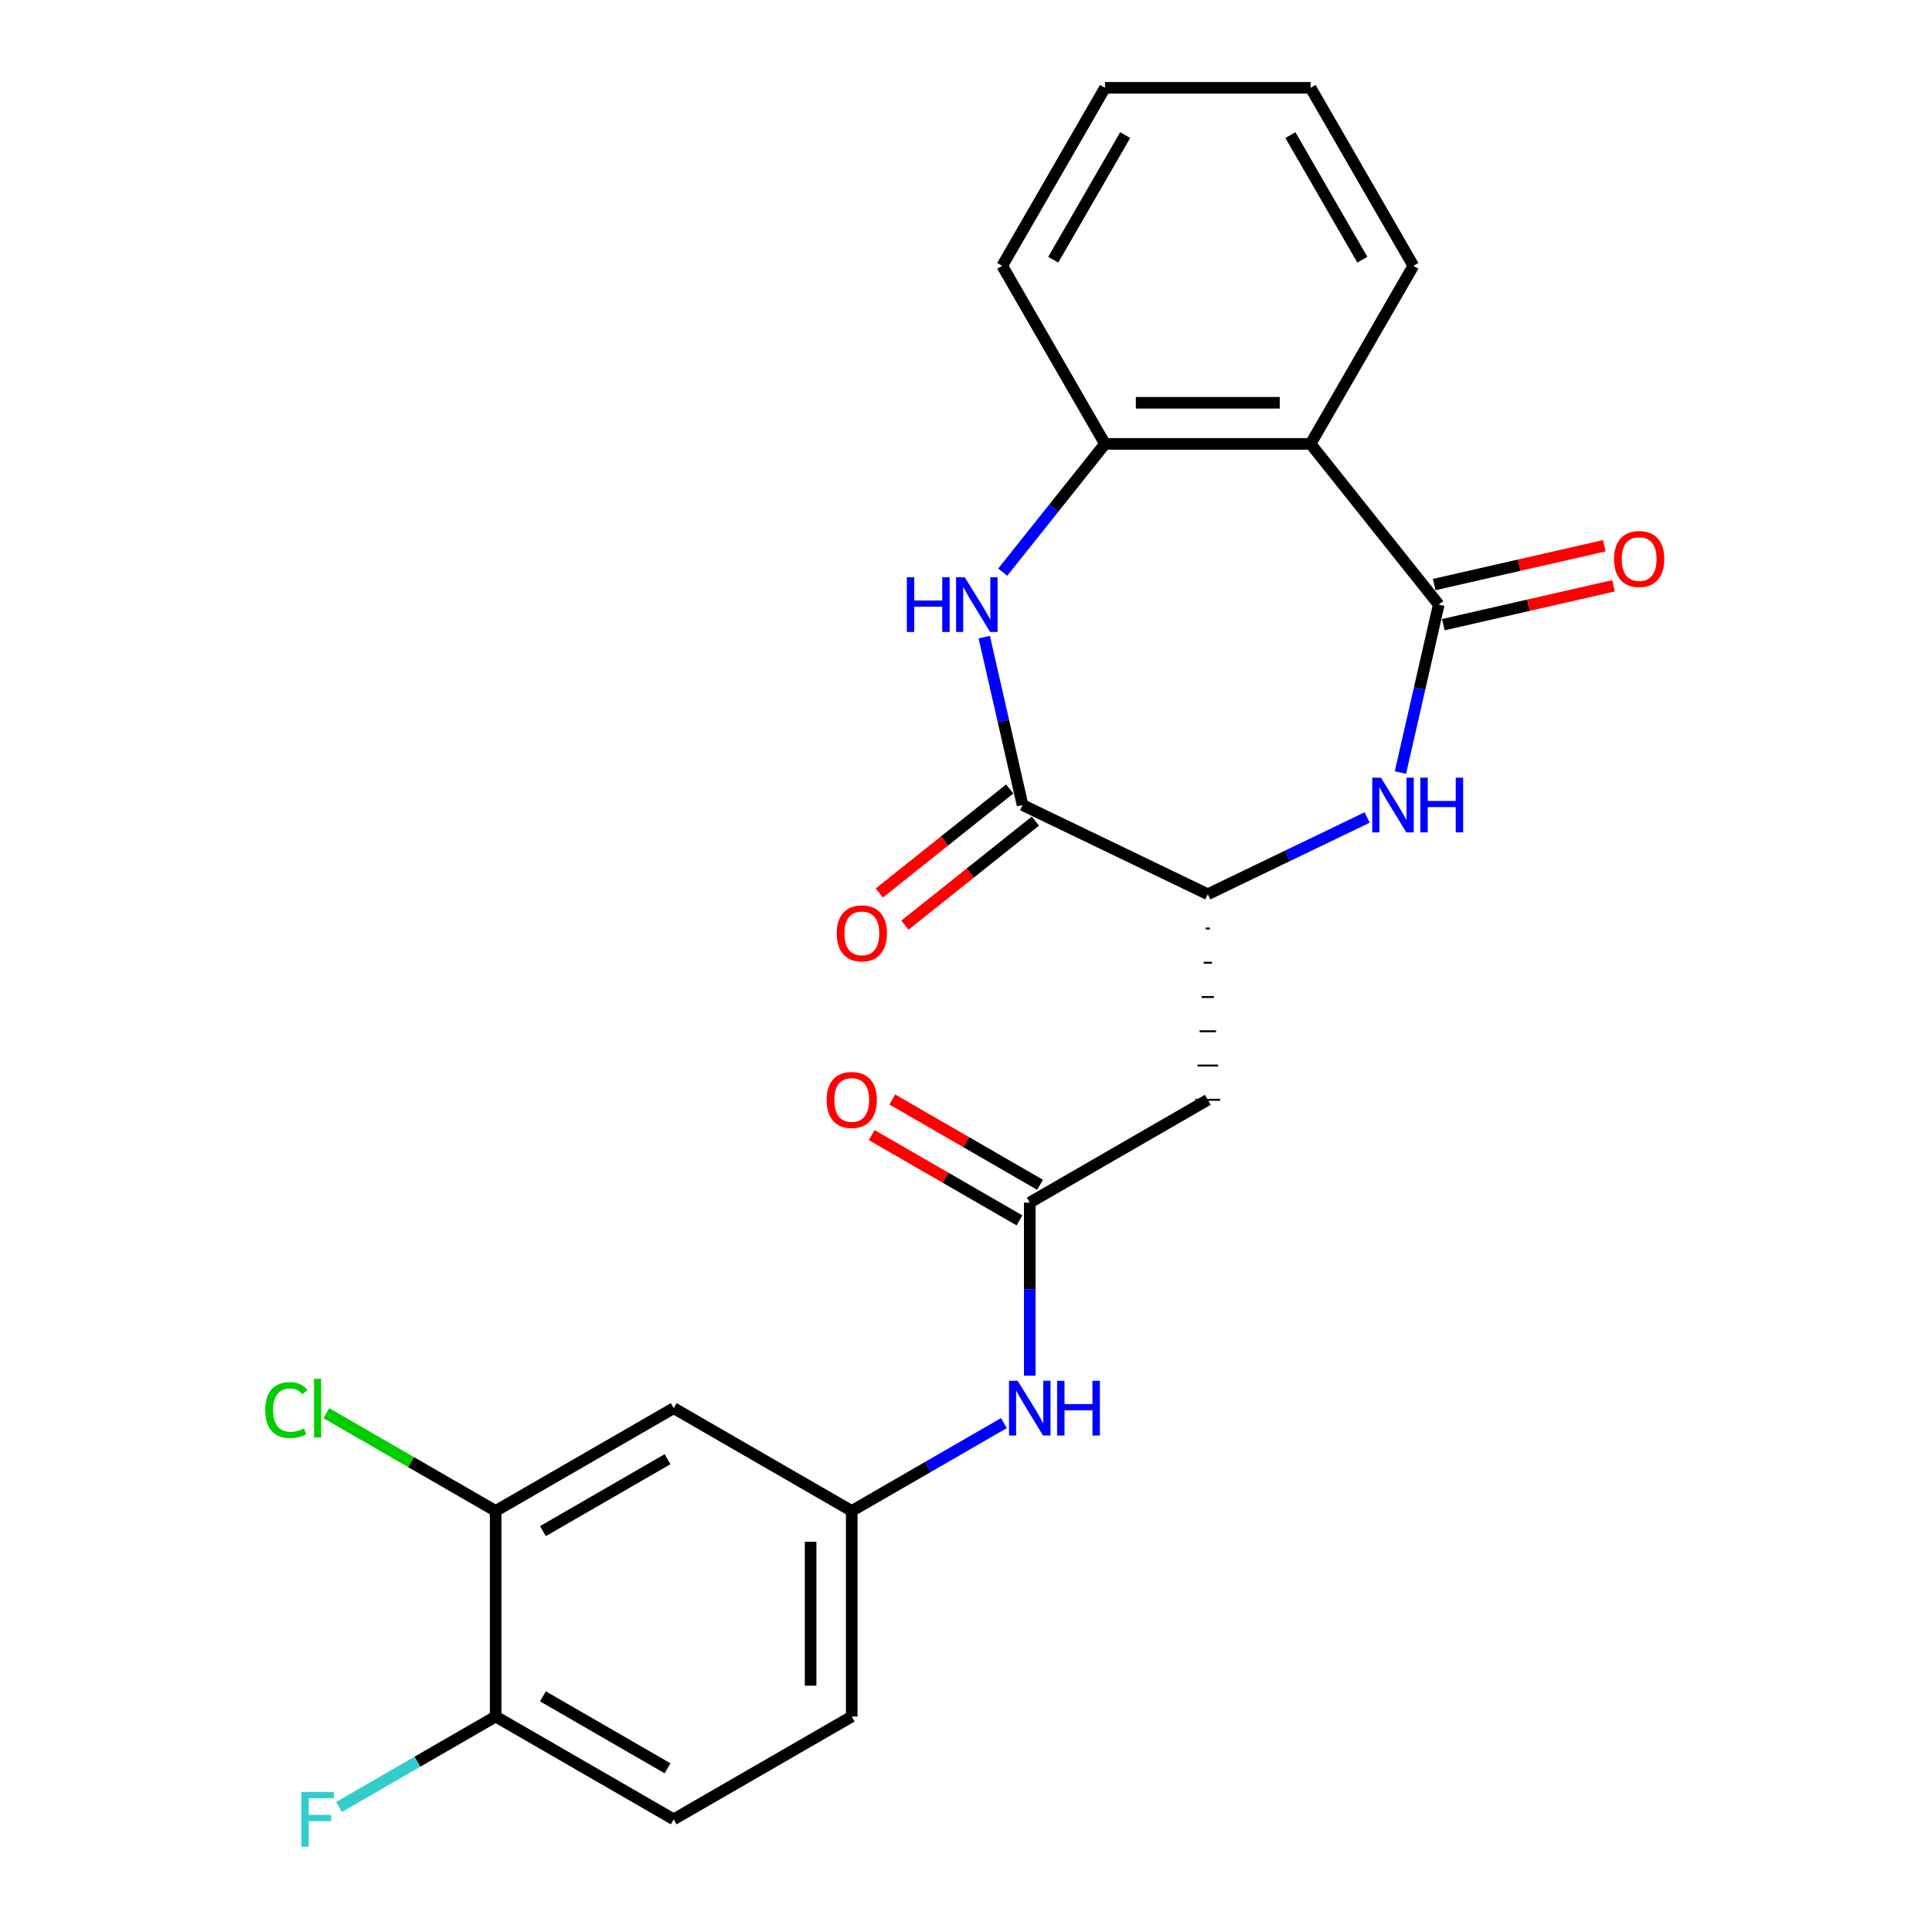<?xml version='1.0' encoding='iso-8859-1'?>
<svg version='1.1' baseProfile='full'
              xmlns='http://www.w3.org/2000/svg'
                      xmlns:rdkit='http://www.rdkit.org/xml'
                      xmlns:xlink='http://www.w3.org/1999/xlink'
                  xml:space='preserve'
width='1000px' height='1000px' viewBox='0 0 1000 1000'>
<!-- END OF HEADER -->
<rect style='opacity:1.0;fill:#FFFFFF;stroke:none' width='1000' height='1000' x='0' y='0'> </rect>
<path class='bond-0' d='M 744.695,312.945 L 734.776,356.404' style='fill:none;fill-rule:evenodd;stroke:#000000;stroke-width:6px;stroke-linecap:butt;stroke-linejoin:miter;stroke-opacity:1' />
<path class='bond-0' d='M 734.776,356.404 L 724.857,399.863' style='fill:none;fill-rule:evenodd;stroke:#0000FF;stroke-width:6px;stroke-linecap:butt;stroke-linejoin:miter;stroke-opacity:1' />
<path class='bond-3' d='M 744.695,312.945 L 678.353,229.754' style='fill:none;fill-rule:evenodd;stroke:#000000;stroke-width:6px;stroke-linecap:butt;stroke-linejoin:miter;stroke-opacity:1' />
<path class='bond-11' d='M 747.063,323.319 L 791.102,313.268' style='fill:none;fill-rule:evenodd;stroke:#000000;stroke-width:6px;stroke-linecap:butt;stroke-linejoin:miter;stroke-opacity:1' />
<path class='bond-11' d='M 791.102,313.268 L 835.141,303.216' style='fill:none;fill-rule:evenodd;stroke:#FF0000;stroke-width:6px;stroke-linecap:butt;stroke-linejoin:miter;stroke-opacity:1' />
<path class='bond-11' d='M 742.328,302.572 L 786.366,292.52' style='fill:none;fill-rule:evenodd;stroke:#000000;stroke-width:6px;stroke-linecap:butt;stroke-linejoin:miter;stroke-opacity:1' />
<path class='bond-11' d='M 786.366,292.52 L 830.405,282.468' style='fill:none;fill-rule:evenodd;stroke:#FF0000;stroke-width:6px;stroke-linecap:butt;stroke-linejoin:miter;stroke-opacity:1' />
<path class='bond-4' d='M 707.618,423.136 L 666.384,442.993' style='fill:none;fill-rule:evenodd;stroke:#0000FF;stroke-width:6px;stroke-linecap:butt;stroke-linejoin:miter;stroke-opacity:1' />
<path class='bond-4' d='M 666.384,442.993 L 625.15,462.851' style='fill:none;fill-rule:evenodd;stroke:#000000;stroke-width:6px;stroke-linecap:butt;stroke-linejoin:miter;stroke-opacity:1' />
<path class='bond-1' d='M 519.005,296.142 L 545.476,262.948' style='fill:none;fill-rule:evenodd;stroke:#0000FF;stroke-width:6px;stroke-linecap:butt;stroke-linejoin:miter;stroke-opacity:1' />
<path class='bond-1' d='M 545.476,262.948 L 571.947,229.754' style='fill:none;fill-rule:evenodd;stroke:#000000;stroke-width:6px;stroke-linecap:butt;stroke-linejoin:miter;stroke-opacity:1' />
<path class='bond-24' d='M 509.444,329.766 L 519.363,373.224' style='fill:none;fill-rule:evenodd;stroke:#0000FF;stroke-width:6px;stroke-linecap:butt;stroke-linejoin:miter;stroke-opacity:1' />
<path class='bond-24' d='M 519.363,373.224 L 529.282,416.683' style='fill:none;fill-rule:evenodd;stroke:#000000;stroke-width:6px;stroke-linecap:butt;stroke-linejoin:miter;stroke-opacity:1' />
<path class='bond-2' d='M 529.282,416.683 L 625.15,462.851' style='fill:none;fill-rule:evenodd;stroke:#000000;stroke-width:6px;stroke-linecap:butt;stroke-linejoin:miter;stroke-opacity:1' />
<path class='bond-13' d='M 522.648,408.364 L 488.882,435.291' style='fill:none;fill-rule:evenodd;stroke:#000000;stroke-width:6px;stroke-linecap:butt;stroke-linejoin:miter;stroke-opacity:1' />
<path class='bond-13' d='M 488.882,435.291 L 455.117,462.218' style='fill:none;fill-rule:evenodd;stroke:#FF0000;stroke-width:6px;stroke-linecap:butt;stroke-linejoin:miter;stroke-opacity:1' />
<path class='bond-13' d='M 535.916,425.002 L 502.151,451.929' style='fill:none;fill-rule:evenodd;stroke:#000000;stroke-width:6px;stroke-linecap:butt;stroke-linejoin:miter;stroke-opacity:1' />
<path class='bond-13' d='M 502.151,451.929 L 468.385,478.856' style='fill:none;fill-rule:evenodd;stroke:#FF0000;stroke-width:6px;stroke-linecap:butt;stroke-linejoin:miter;stroke-opacity:1' />
<path class='bond-5' d='M 678.353,229.754 L 571.947,229.754' style='fill:none;fill-rule:evenodd;stroke:#000000;stroke-width:6px;stroke-linecap:butt;stroke-linejoin:miter;stroke-opacity:1' />
<path class='bond-5' d='M 662.392,208.473 L 587.908,208.473' style='fill:none;fill-rule:evenodd;stroke:#000000;stroke-width:6px;stroke-linecap:butt;stroke-linejoin:miter;stroke-opacity:1' />
<path class='bond-20' d='M 678.353,229.754 L 731.555,137.604' style='fill:none;fill-rule:evenodd;stroke:#000000;stroke-width:6px;stroke-linecap:butt;stroke-linejoin:miter;stroke-opacity:1' />
<path class='bond-6' d='M 624.086,480.585 L 626.214,480.585' style='fill:none;fill-rule:evenodd;stroke:#000000;stroke-width:1.0px;stroke-linecap:butt;stroke-linejoin:miter;stroke-opacity:1' />
<path class='bond-6' d='M 623.022,498.319 L 627.278,498.319' style='fill:none;fill-rule:evenodd;stroke:#000000;stroke-width:1.0px;stroke-linecap:butt;stroke-linejoin:miter;stroke-opacity:1' />
<path class='bond-6' d='M 621.958,516.053 L 628.342,516.053' style='fill:none;fill-rule:evenodd;stroke:#000000;stroke-width:1.0px;stroke-linecap:butt;stroke-linejoin:miter;stroke-opacity:1' />
<path class='bond-6' d='M 620.894,533.788 L 629.406,533.788' style='fill:none;fill-rule:evenodd;stroke:#000000;stroke-width:1.0px;stroke-linecap:butt;stroke-linejoin:miter;stroke-opacity:1' />
<path class='bond-6' d='M 619.83,551.522 L 630.47,551.522' style='fill:none;fill-rule:evenodd;stroke:#000000;stroke-width:1.0px;stroke-linecap:butt;stroke-linejoin:miter;stroke-opacity:1' />
<path class='bond-6' d='M 618.766,569.256 L 631.534,569.256' style='fill:none;fill-rule:evenodd;stroke:#000000;stroke-width:1.0px;stroke-linecap:butt;stroke-linejoin:miter;stroke-opacity:1' />
<path class='bond-21' d='M 571.947,229.754 L 518.744,137.604' style='fill:none;fill-rule:evenodd;stroke:#000000;stroke-width:6px;stroke-linecap:butt;stroke-linejoin:miter;stroke-opacity:1' />
<path class='bond-7' d='M 625.15,569.256 L 533,622.459' style='fill:none;fill-rule:evenodd;stroke:#000000;stroke-width:6px;stroke-linecap:butt;stroke-linejoin:miter;stroke-opacity:1' />
<path class='bond-10' d='M 533,622.459 L 533,667.252' style='fill:none;fill-rule:evenodd;stroke:#000000;stroke-width:6px;stroke-linecap:butt;stroke-linejoin:miter;stroke-opacity:1' />
<path class='bond-10' d='M 533,667.252 L 533,712.044' style='fill:none;fill-rule:evenodd;stroke:#0000FF;stroke-width:6px;stroke-linecap:butt;stroke-linejoin:miter;stroke-opacity:1' />
<path class='bond-15' d='M 538.32,613.244 L 500.076,591.163' style='fill:none;fill-rule:evenodd;stroke:#000000;stroke-width:6px;stroke-linecap:butt;stroke-linejoin:miter;stroke-opacity:1' />
<path class='bond-15' d='M 500.076,591.163 L 461.831,569.083' style='fill:none;fill-rule:evenodd;stroke:#FF0000;stroke-width:6px;stroke-linecap:butt;stroke-linejoin:miter;stroke-opacity:1' />
<path class='bond-15' d='M 527.68,631.674 L 489.435,609.593' style='fill:none;fill-rule:evenodd;stroke:#000000;stroke-width:6px;stroke-linecap:butt;stroke-linejoin:miter;stroke-opacity:1' />
<path class='bond-15' d='M 489.435,609.593 L 451.19,587.512' style='fill:none;fill-rule:evenodd;stroke:#FF0000;stroke-width:6px;stroke-linecap:butt;stroke-linejoin:miter;stroke-opacity:1' />
<path class='bond-8' d='M 256.551,782.067 L 348.7,728.864' style='fill:none;fill-rule:evenodd;stroke:#000000;stroke-width:6px;stroke-linecap:butt;stroke-linejoin:miter;stroke-opacity:1' />
<path class='bond-8' d='M 281.014,792.517 L 345.518,755.275' style='fill:none;fill-rule:evenodd;stroke:#000000;stroke-width:6px;stroke-linecap:butt;stroke-linejoin:miter;stroke-opacity:1' />
<path class='bond-17' d='M 256.551,782.067 L 212.726,756.765' style='fill:none;fill-rule:evenodd;stroke:#000000;stroke-width:6px;stroke-linecap:butt;stroke-linejoin:miter;stroke-opacity:1' />
<path class='bond-17' d='M 212.726,756.765 L 168.901,731.462' style='fill:none;fill-rule:evenodd;stroke:#00CC00;stroke-width:6px;stroke-linecap:butt;stroke-linejoin:miter;stroke-opacity:1' />
<path class='bond-26' d='M 256.551,782.067 L 256.551,888.473' style='fill:none;fill-rule:evenodd;stroke:#000000;stroke-width:6px;stroke-linecap:butt;stroke-linejoin:miter;stroke-opacity:1' />
<path class='bond-9' d='M 348.7,728.864 L 440.85,782.067' style='fill:none;fill-rule:evenodd;stroke:#000000;stroke-width:6px;stroke-linecap:butt;stroke-linejoin:miter;stroke-opacity:1' />
<path class='bond-12' d='M 519.6,736.601 L 480.225,759.334' style='fill:none;fill-rule:evenodd;stroke:#0000FF;stroke-width:6px;stroke-linecap:butt;stroke-linejoin:miter;stroke-opacity:1' />
<path class='bond-12' d='M 480.225,759.334 L 440.85,782.067' style='fill:none;fill-rule:evenodd;stroke:#000000;stroke-width:6px;stroke-linecap:butt;stroke-linejoin:miter;stroke-opacity:1' />
<path class='bond-18' d='M 440.85,782.067 L 440.85,888.473' style='fill:none;fill-rule:evenodd;stroke:#000000;stroke-width:6px;stroke-linecap:butt;stroke-linejoin:miter;stroke-opacity:1' />
<path class='bond-18' d='M 419.569,798.028 L 419.569,872.512' style='fill:none;fill-rule:evenodd;stroke:#000000;stroke-width:6px;stroke-linecap:butt;stroke-linejoin:miter;stroke-opacity:1' />
<path class='bond-14' d='M 256.551,888.473 L 348.7,941.675' style='fill:none;fill-rule:evenodd;stroke:#000000;stroke-width:6px;stroke-linecap:butt;stroke-linejoin:miter;stroke-opacity:1' />
<path class='bond-14' d='M 281.014,878.023 L 345.518,915.265' style='fill:none;fill-rule:evenodd;stroke:#000000;stroke-width:6px;stroke-linecap:butt;stroke-linejoin:miter;stroke-opacity:1' />
<path class='bond-19' d='M 256.551,888.473 L 216.016,911.875' style='fill:none;fill-rule:evenodd;stroke:#000000;stroke-width:6px;stroke-linecap:butt;stroke-linejoin:miter;stroke-opacity:1' />
<path class='bond-19' d='M 216.016,911.875 L 175.481,935.278' style='fill:none;fill-rule:evenodd;stroke:#33CCCC;stroke-width:6px;stroke-linecap:butt;stroke-linejoin:miter;stroke-opacity:1' />
<path class='bond-16' d='M 348.7,941.675 L 440.85,888.473' style='fill:none;fill-rule:evenodd;stroke:#000000;stroke-width:6px;stroke-linecap:butt;stroke-linejoin:miter;stroke-opacity:1' />
<path class='bond-22' d='M 731.555,137.604 L 678.353,45.455' style='fill:none;fill-rule:evenodd;stroke:#000000;stroke-width:6px;stroke-linecap:butt;stroke-linejoin:miter;stroke-opacity:1' />
<path class='bond-22' d='M 705.145,134.422 L 667.903,69.918' style='fill:none;fill-rule:evenodd;stroke:#000000;stroke-width:6px;stroke-linecap:butt;stroke-linejoin:miter;stroke-opacity:1' />
<path class='bond-25' d='M 518.744,137.604 L 571.947,45.455' style='fill:none;fill-rule:evenodd;stroke:#000000;stroke-width:6px;stroke-linecap:butt;stroke-linejoin:miter;stroke-opacity:1' />
<path class='bond-25' d='M 545.155,134.422 L 582.397,69.918' style='fill:none;fill-rule:evenodd;stroke:#000000;stroke-width:6px;stroke-linecap:butt;stroke-linejoin:miter;stroke-opacity:1' />
<path class='bond-23' d='M 678.353,45.455 L 571.947,45.455' style='fill:none;fill-rule:evenodd;stroke:#000000;stroke-width:6px;stroke-linecap:butt;stroke-linejoin:miter;stroke-opacity:1' />
<path  class='atom-1' d='M 714.758 402.523
L 724.038 417.523
Q 724.958 419.003, 726.438 421.683
Q 727.918 424.363, 727.998 424.523
L 727.998 402.523
L 731.758 402.523
L 731.758 430.843
L 727.878 430.843
L 717.918 414.443
Q 716.758 412.523, 715.518 410.323
Q 714.318 408.123, 713.958 407.443
L 713.958 430.843
L 710.278 430.843
L 710.278 402.523
L 714.758 402.523
' fill='#0000FF'/>
<path  class='atom-1' d='M 735.158 402.523
L 738.998 402.523
L 738.998 414.563
L 753.478 414.563
L 753.478 402.523
L 757.318 402.523
L 757.318 430.843
L 753.478 430.843
L 753.478 417.763
L 738.998 417.763
L 738.998 430.843
L 735.158 430.843
L 735.158 402.523
' fill='#0000FF'/>
<path  class='atom-2' d='M 469.384 298.785
L 473.224 298.785
L 473.224 310.825
L 487.704 310.825
L 487.704 298.785
L 491.544 298.785
L 491.544 327.105
L 487.704 327.105
L 487.704 314.025
L 473.224 314.025
L 473.224 327.105
L 469.384 327.105
L 469.384 298.785
' fill='#0000FF'/>
<path  class='atom-2' d='M 499.344 298.785
L 508.624 313.785
Q 509.544 315.265, 511.024 317.945
Q 512.504 320.625, 512.584 320.785
L 512.584 298.785
L 516.344 298.785
L 516.344 327.105
L 512.464 327.105
L 502.504 310.705
Q 501.344 308.785, 500.104 306.585
Q 498.904 304.385, 498.544 303.705
L 498.544 327.105
L 494.864 327.105
L 494.864 298.785
L 499.344 298.785
' fill='#0000FF'/>
<path  class='atom-11' d='M 526.74 714.704
L 536.02 729.704
Q 536.94 731.184, 538.42 733.864
Q 539.9 736.544, 539.98 736.704
L 539.98 714.704
L 543.74 714.704
L 543.74 743.024
L 539.86 743.024
L 529.9 726.624
Q 528.74 724.704, 527.5 722.504
Q 526.3 720.304, 525.94 719.624
L 525.94 743.024
L 522.26 743.024
L 522.26 714.704
L 526.74 714.704
' fill='#0000FF'/>
<path  class='atom-11' d='M 547.14 714.704
L 550.98 714.704
L 550.98 726.744
L 565.46 726.744
L 565.46 714.704
L 569.3 714.704
L 569.3 743.024
L 565.46 743.024
L 565.46 729.944
L 550.98 729.944
L 550.98 743.024
L 547.14 743.024
L 547.14 714.704
' fill='#0000FF'/>
<path  class='atom-12' d='M 835.433 289.348
Q 835.433 282.548, 838.793 278.748
Q 842.153 274.948, 848.433 274.948
Q 854.713 274.948, 858.073 278.748
Q 861.433 282.548, 861.433 289.348
Q 861.433 296.228, 858.033 300.148
Q 854.633 304.028, 848.433 304.028
Q 842.193 304.028, 838.793 300.148
Q 835.433 296.268, 835.433 289.348
M 848.433 300.828
Q 852.753 300.828, 855.073 297.948
Q 857.433 295.028, 857.433 289.348
Q 857.433 283.788, 855.073 280.988
Q 852.753 278.148, 848.433 278.148
Q 844.113 278.148, 841.753 280.948
Q 839.433 283.748, 839.433 289.348
Q 839.433 295.068, 841.753 297.948
Q 844.113 300.828, 848.433 300.828
' fill='#FF0000'/>
<path  class='atom-14' d='M 433.091 483.106
Q 433.091 476.306, 436.451 472.506
Q 439.811 468.706, 446.091 468.706
Q 452.371 468.706, 455.731 472.506
Q 459.091 476.306, 459.091 483.106
Q 459.091 489.986, 455.691 493.906
Q 452.291 497.786, 446.091 497.786
Q 439.851 497.786, 436.451 493.906
Q 433.091 490.026, 433.091 483.106
M 446.091 494.586
Q 450.411 494.586, 452.731 491.706
Q 455.091 488.786, 455.091 483.106
Q 455.091 477.546, 452.731 474.746
Q 450.411 471.906, 446.091 471.906
Q 441.771 471.906, 439.411 474.706
Q 437.091 477.506, 437.091 483.106
Q 437.091 488.826, 439.411 491.706
Q 441.771 494.586, 446.091 494.586
' fill='#FF0000'/>
<path  class='atom-16' d='M 427.85 569.336
Q 427.85 562.536, 431.21 558.736
Q 434.57 554.936, 440.85 554.936
Q 447.13 554.936, 450.49 558.736
Q 453.85 562.536, 453.85 569.336
Q 453.85 576.216, 450.45 580.136
Q 447.05 584.016, 440.85 584.016
Q 434.61 584.016, 431.21 580.136
Q 427.85 576.256, 427.85 569.336
M 440.85 580.816
Q 445.17 580.816, 447.49 577.936
Q 449.85 575.016, 449.85 569.336
Q 449.85 563.776, 447.49 560.976
Q 445.17 558.136, 440.85 558.136
Q 436.53 558.136, 434.17 560.936
Q 431.85 563.736, 431.85 569.336
Q 431.85 575.056, 434.17 577.936
Q 436.53 580.816, 440.85 580.816
' fill='#FF0000'/>
<path  class='atom-18' d='M 137.281 729.844
Q 137.281 722.804, 140.561 719.124
Q 143.881 715.404, 150.161 715.404
Q 156.001 715.404, 159.121 719.524
L 156.481 721.684
Q 154.201 718.684, 150.161 718.684
Q 145.881 718.684, 143.601 721.564
Q 141.361 724.404, 141.361 729.844
Q 141.361 735.444, 143.681 738.324
Q 146.041 741.204, 150.601 741.204
Q 153.721 741.204, 157.361 739.324
L 158.481 742.324
Q 157.001 743.284, 154.761 743.844
Q 152.521 744.404, 150.041 744.404
Q 143.881 744.404, 140.561 740.644
Q 137.281 736.884, 137.281 729.844
' fill='#00CC00'/>
<path  class='atom-18' d='M 162.561 713.684
L 166.241 713.684
L 166.241 744.044
L 162.561 744.044
L 162.561 713.684
' fill='#00CC00'/>
<path  class='atom-20' d='M 155.981 927.515
L 172.821 927.515
L 172.821 930.755
L 159.781 930.755
L 159.781 939.355
L 171.381 939.355
L 171.381 942.635
L 159.781 942.635
L 159.781 955.835
L 155.981 955.835
L 155.981 927.515
' fill='#33CCCC'/>
</svg>

